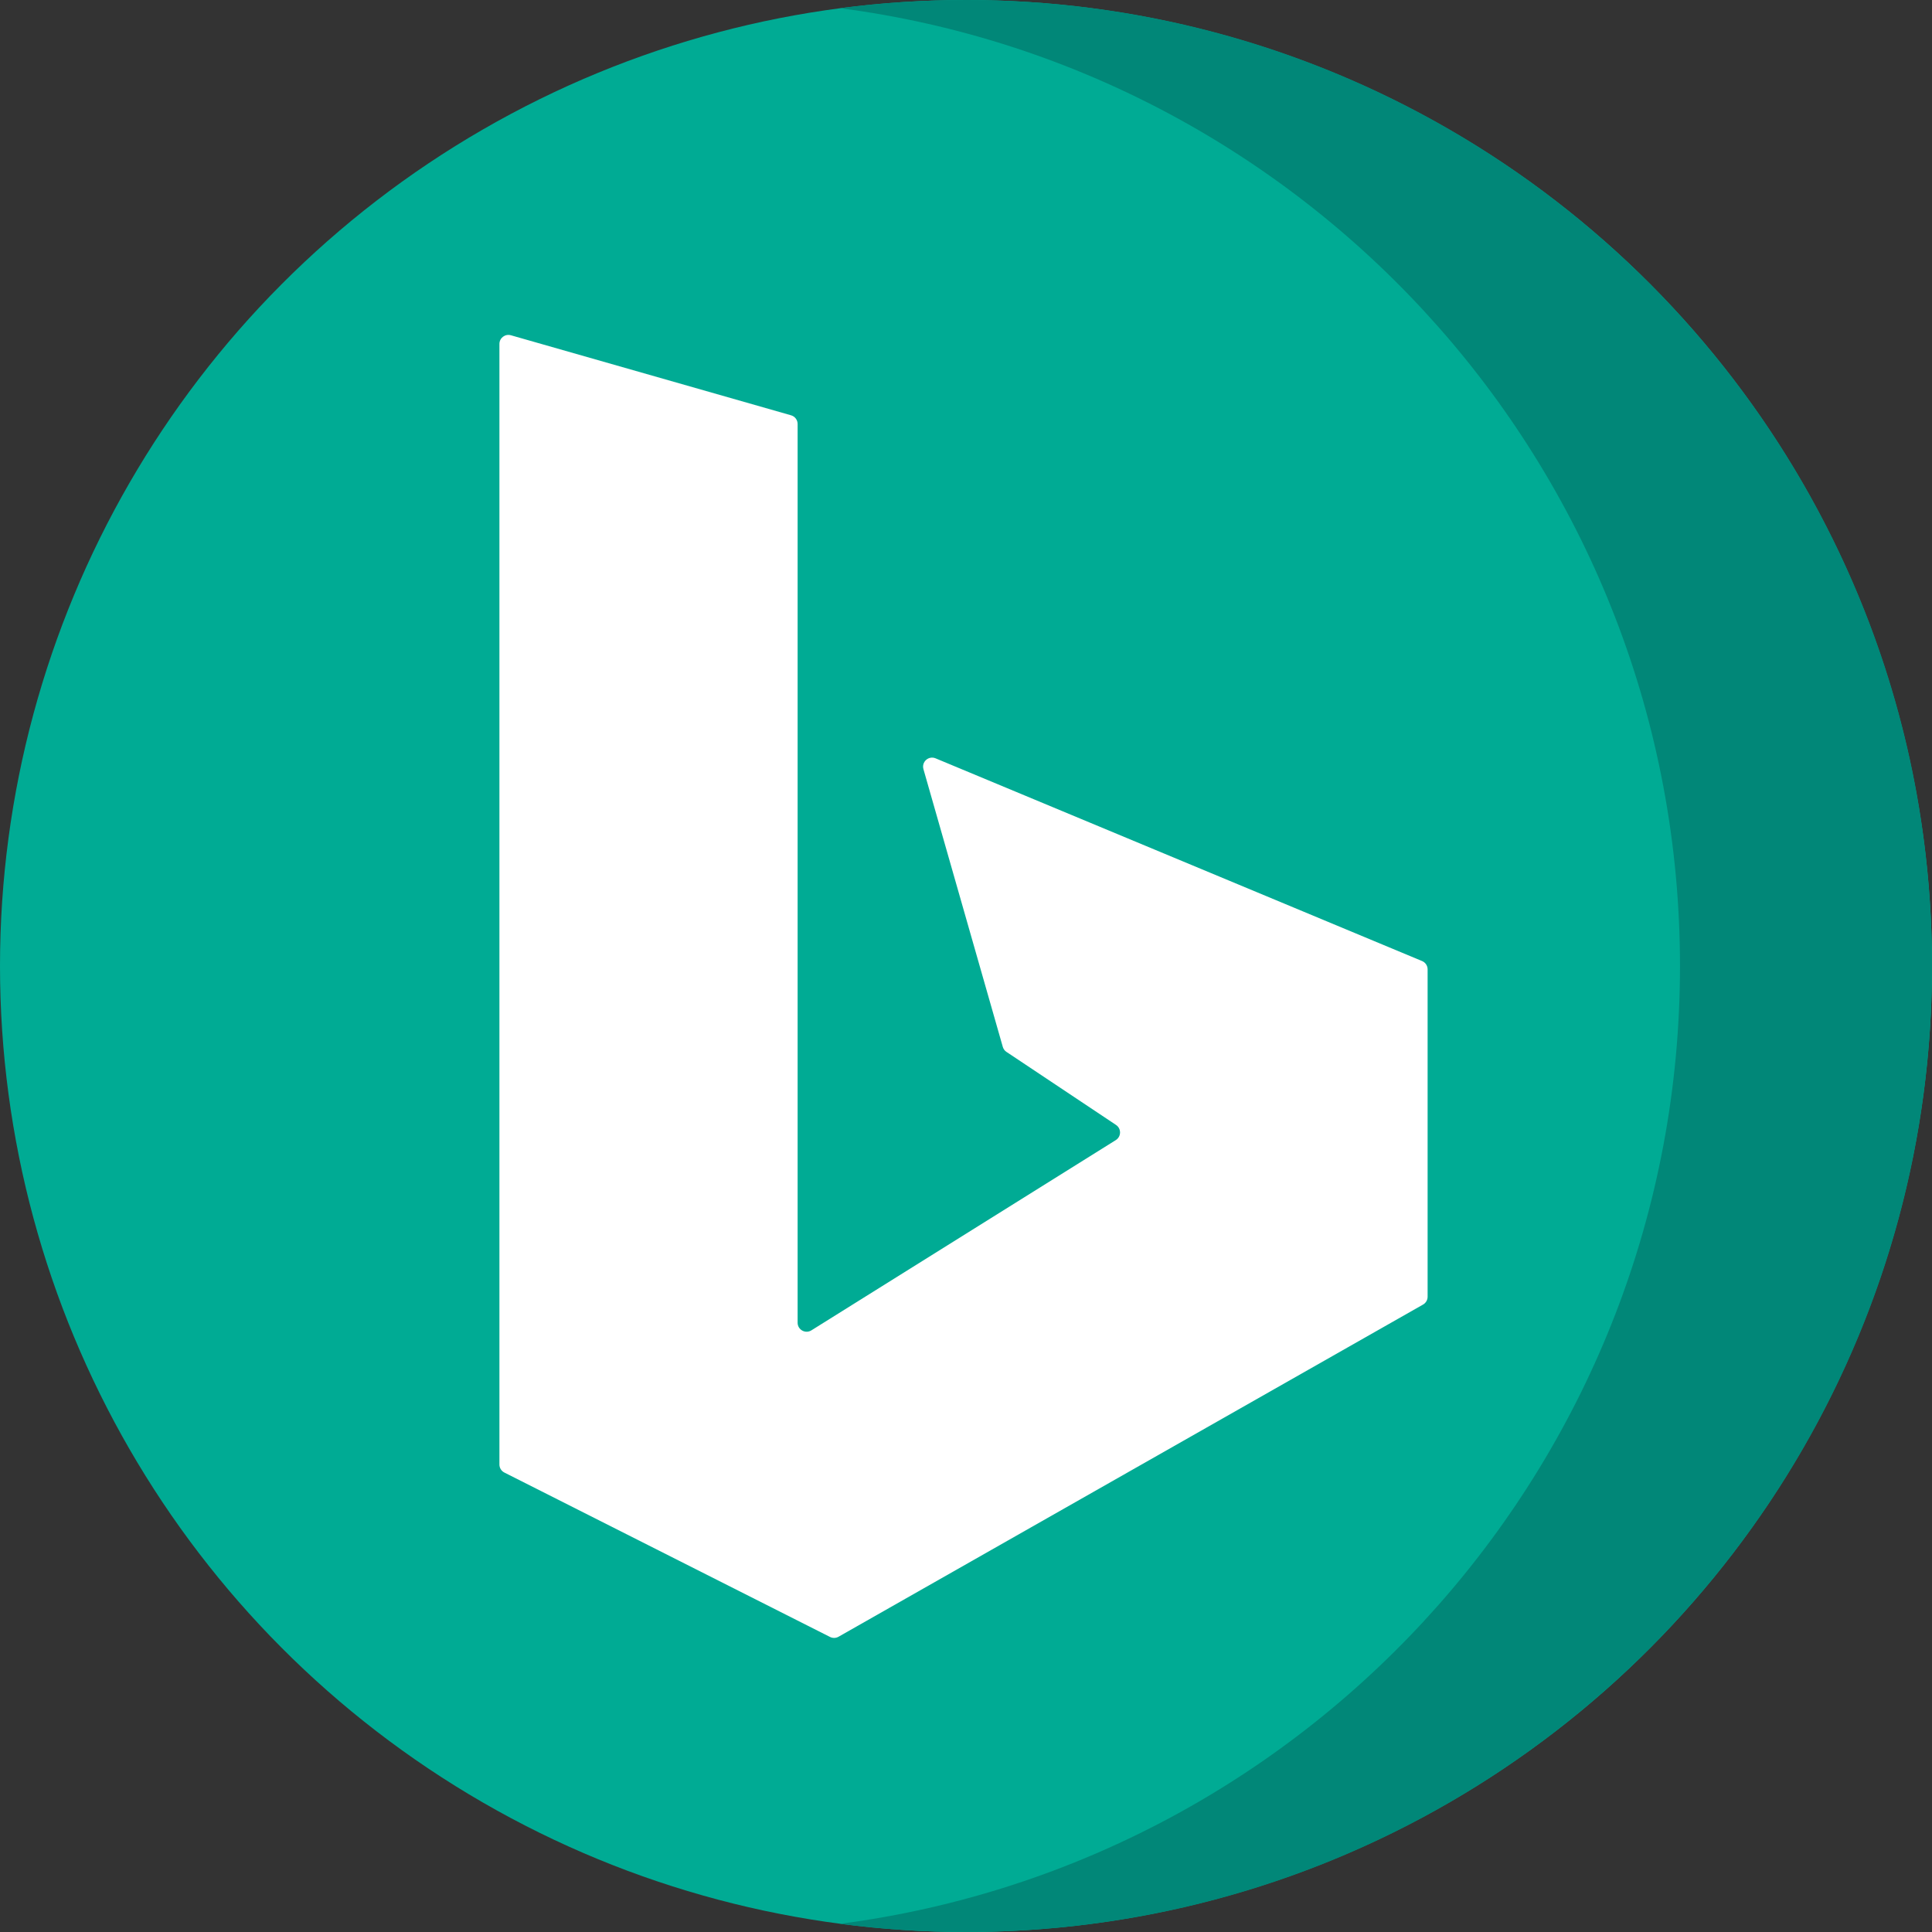 <svg xmlns="http://www.w3.org/2000/svg" xmlns:xlink="http://www.w3.org/1999/xlink" height="800px" width="800px" id="Layer_1" viewBox="0 0 512 512" xml:space="preserve"><rect x="0" y="0" width="512" height="512" fill="#333333" stroke="none"/><circle style="fill:#00AB94;" cx="256" cy="256" r="256"></circle><path style="fill:#018778;" d="M256,0c-11.317,0-22.461,0.744-33.391,2.167C348.216,18.53,445.217,125.933,445.217,256  s-97.002,237.47-222.609,253.833C233.539,511.256,244.683,512,256,512c141.385,0,256-114.616,256-256S397.385,0,256,0z"></path><path style="fill:#FFFFFF;" d="M132.351,388.108V91.146c0-1.588,1.52-2.735,3.046-2.298l74.246,21.212  c1.026,0.293,1.733,1.231,1.733,2.298v238.17c0,1.878,2.065,3.022,3.656,2.027l80.666-50.416c1.471-0.92,1.504-3.053,0.059-4.016  l-29.034-19.355c-0.472-0.315-0.817-0.787-0.973-1.332l-21.03-73.606c-0.55-1.926,1.369-3.633,3.218-2.863l128.923,53.719  c0.89,0.371,1.47,1.241,1.47,2.206v86.754c0,0.859-0.462,1.653-1.209,2.078l-154.9,88.029c-0.696,0.395-1.544,0.416-2.258,0.056  l-86.303-43.569C132.858,389.835,132.351,389.01,132.351,388.108z"></path></svg>